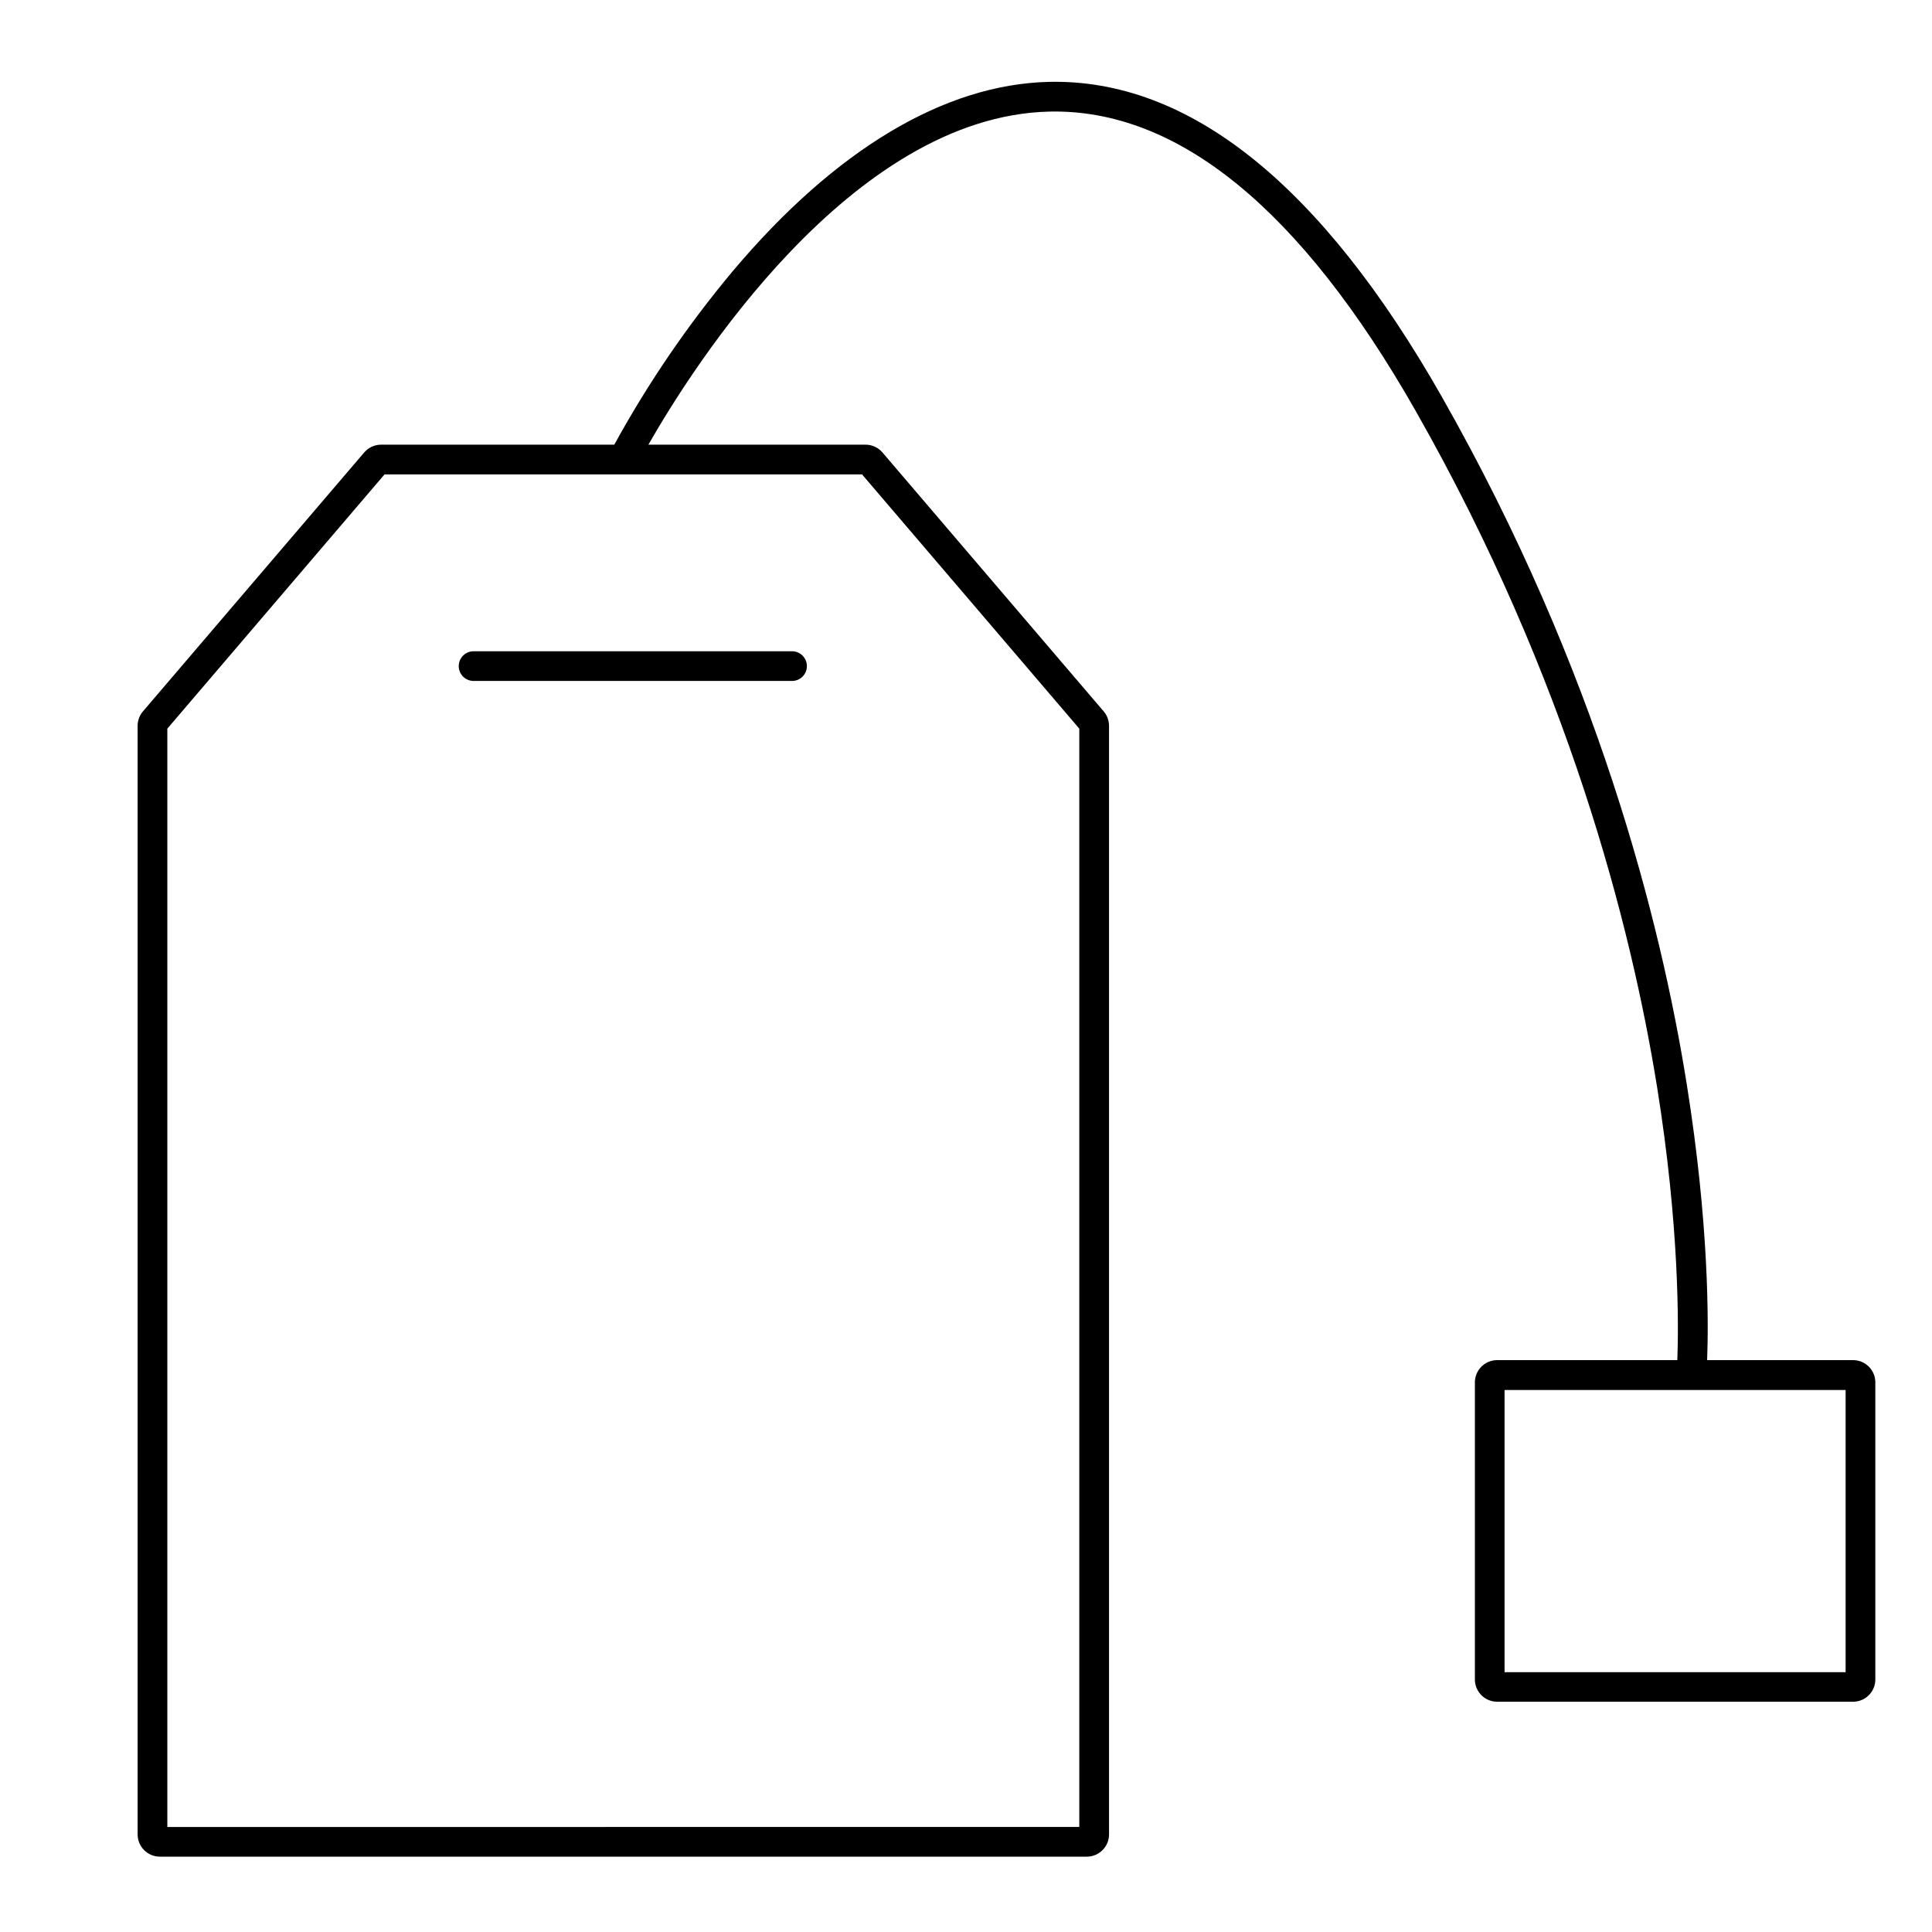 <?xml version="1.0" encoding="UTF-8"?>
<!-- Uploaded to: SVG Repo, www.svgrepo.com, Generator: SVG Repo Mixer Tools -->
<svg fill="#000000" width="800px" height="800px" version="1.1" viewBox="144 144 512 512" xmlns="http://www.w3.org/2000/svg">
 <g>
  <path d="m635.08 504.45h-38.672c0.375-9.84 0.551-35.945-5.41-73.18-6.887-43.16-23.805-109.8-64.945-182.2-31.953-56.195-67.012-84.25-104.13-83.371-27.66 0.66-56.582 17.957-83.641 50.047v-0.004c-11.977 14.305-22.523 29.742-31.488 46.102h-61.793c-1.727 0-3.367 0.754-4.488 2.066l-58.637 68.617c-0.91 1.07-1.41 2.43-1.406 3.836v293.77c0 3.258 2.641 5.902 5.902 5.902h245.63c3.258 0 5.902-2.644 5.902-5.902v-293.77c0-1.406-0.504-2.769-1.418-3.836l-58.625-68.617c-1.121-1.312-2.762-2.066-4.488-2.066h-57.543c11.523-20.191 53.609-87.035 106.27-88.273 34.016-0.766 66.695 25.91 97.102 79.391 40.5 71.262 57.141 136.78 63.961 179.25 5.902 36.793 5.688 63.035 5.344 72.234h-47.746c-3.262 0-5.906 2.644-5.906 5.906v78.719c0 3.262 2.644 5.906 5.906 5.906h94.316c3.258 0 5.902-2.644 5.902-5.906v-78.719c0-3.262-2.644-5.906-5.902-5.906zm-262.63-234.73 57.574 67.375v291.07l-241.68 0.004v-291.07l57.562-67.375zm260.66 317.43h-90.383v-74.785l90.383 0.004z"/>
  <path d="m269.51 324.46h84.387c2.172 0 3.938-1.762 3.938-3.934 0-2.176-1.766-3.938-3.938-3.938h-84.387c-2.176 0-3.938 1.762-3.938 3.938 0 2.172 1.762 3.934 3.938 3.934z"/>
 </g>
</svg>